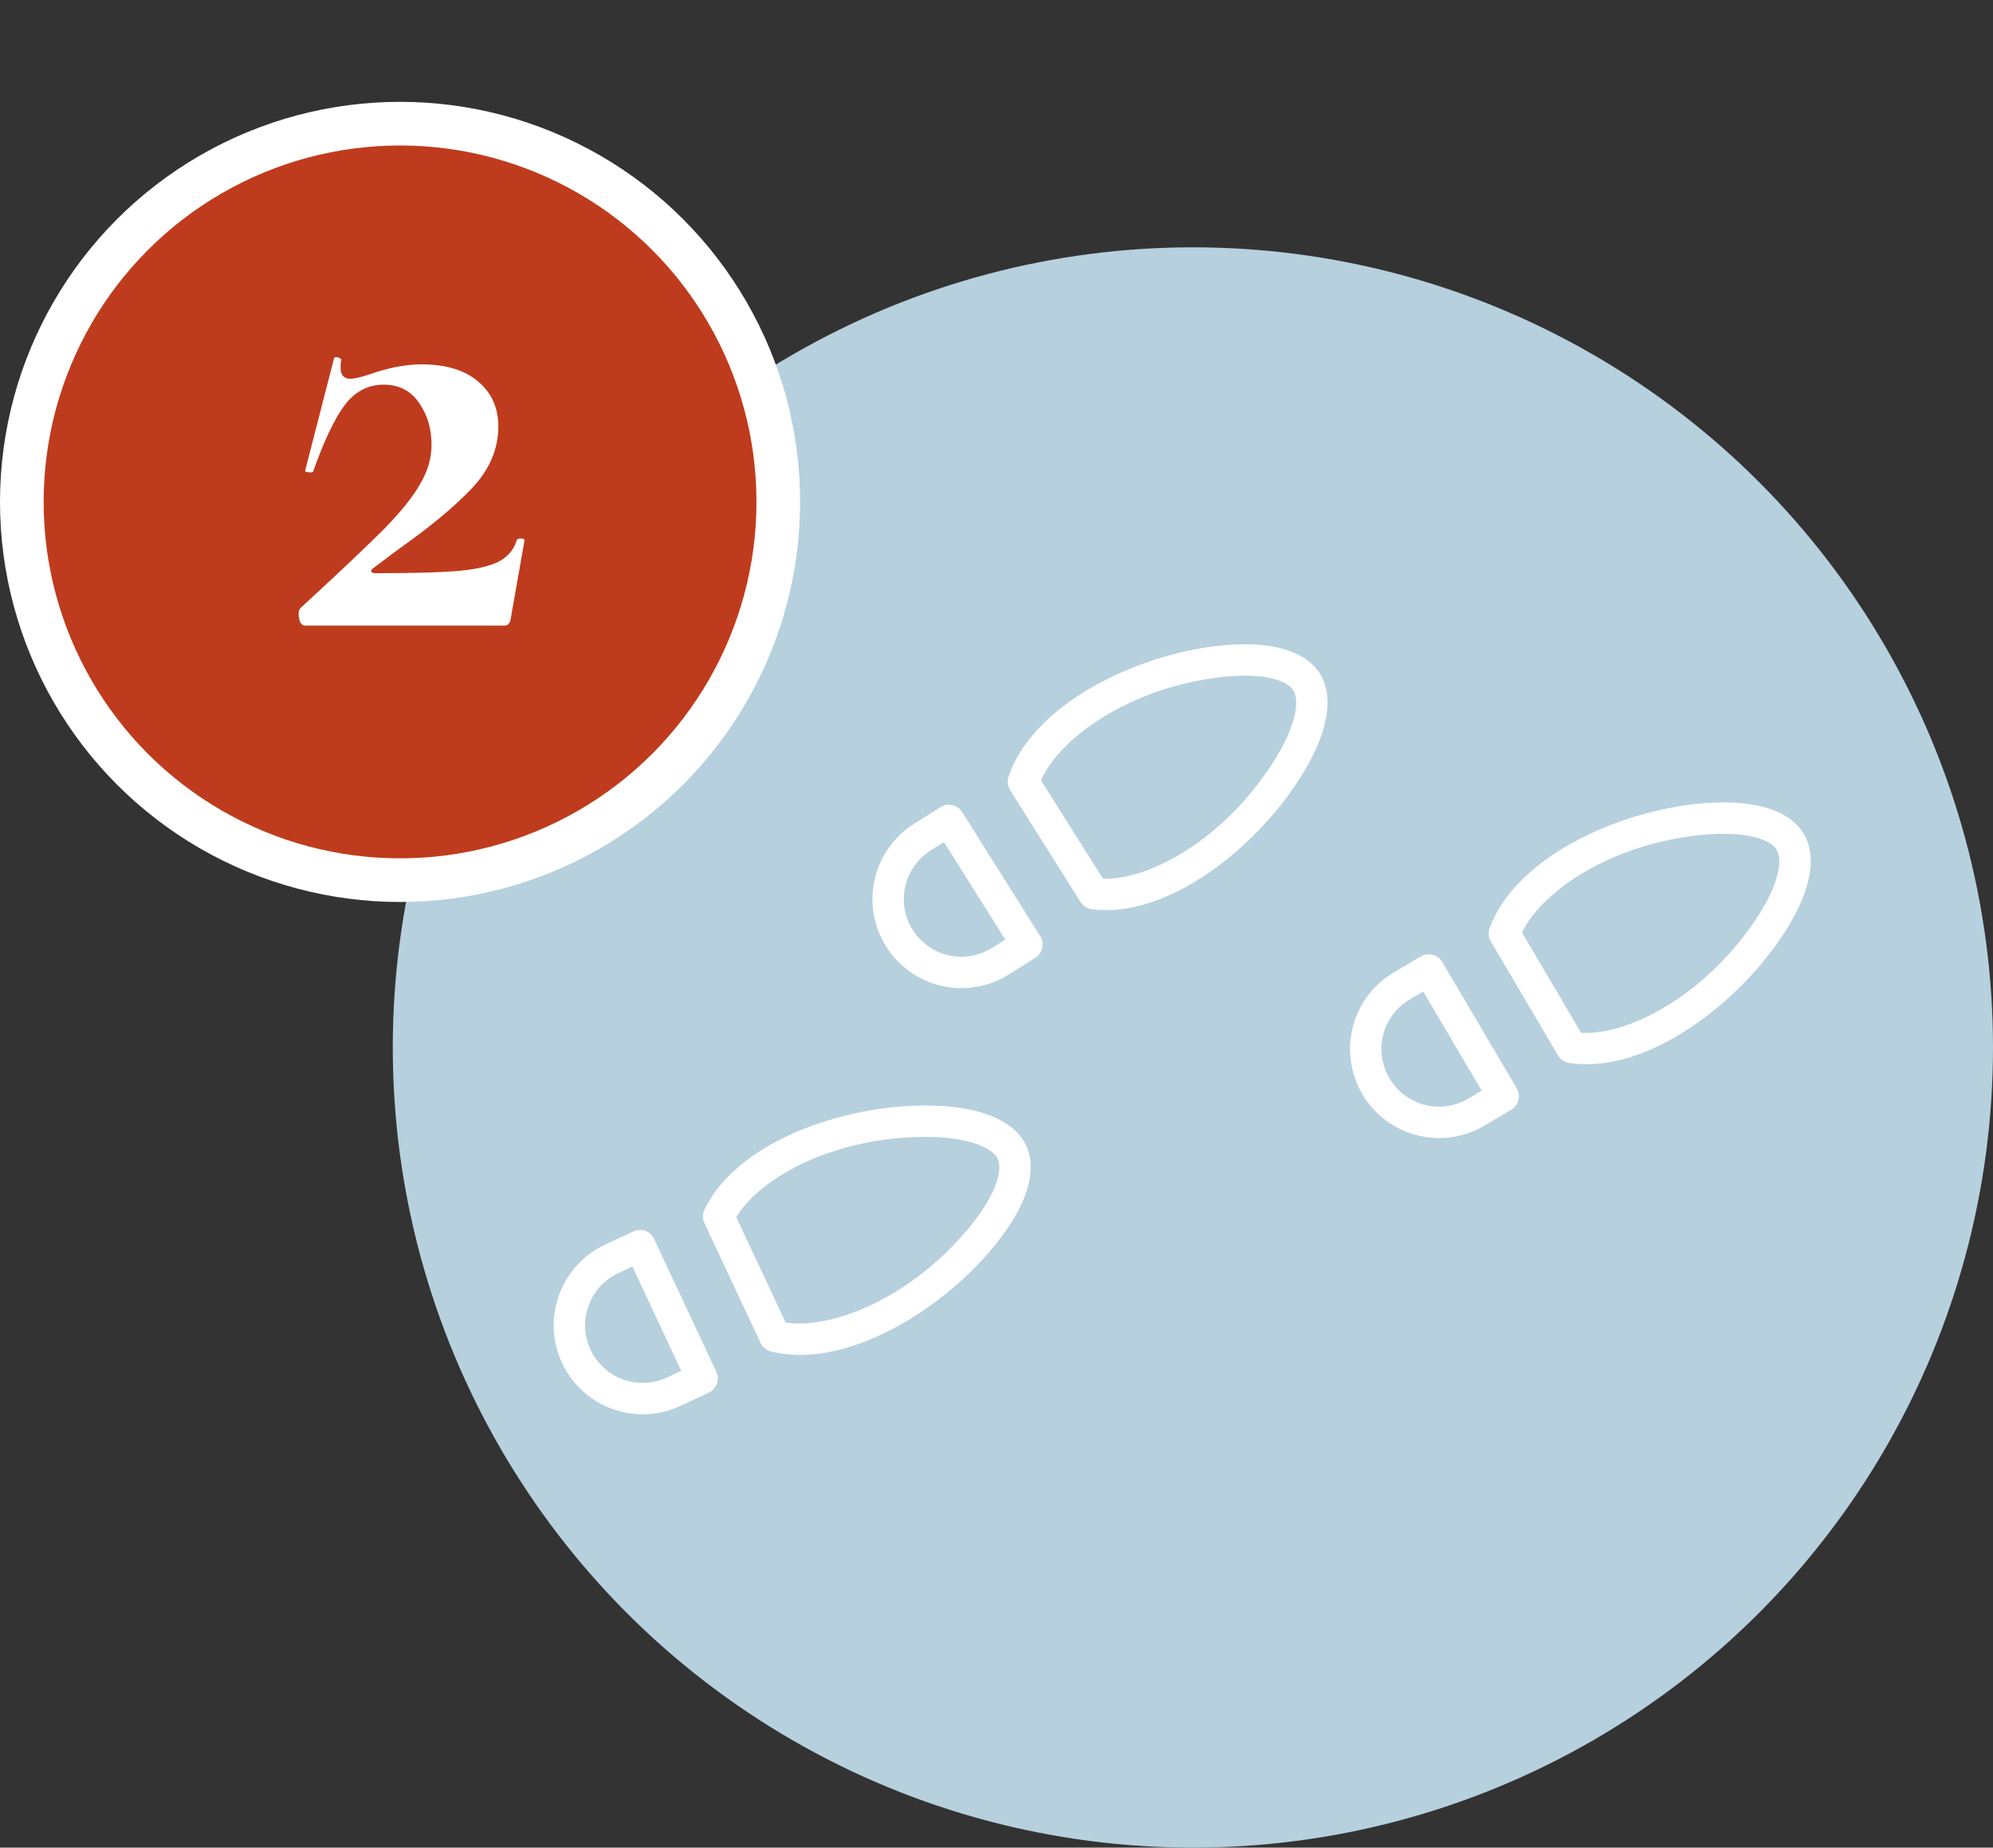 <?xml version="1.0" encoding="UTF-8"?> <svg xmlns="http://www.w3.org/2000/svg" width="137" height="127" viewBox="0 0 137 127" fill="none"><rect x="0" y="0" width="137" height="127" fill="#333333" stroke="none"/> <circle cx="82" cy="72" r="55" fill="#B6D0DE"></circle> <circle cx="27.5" cy="34.5" r="26" fill="#BF3B1D" stroke="white" stroke-width="3"></circle> <path d="M20.665 41.785C23.275 39.385 25.18 37.585 26.38 36.385C27.58 35.155 28.42 34.105 28.9 33.235C29.41 32.365 29.665 31.48 29.665 30.58C29.665 29.47 29.38 28.51 28.81 27.7C28.24 26.86 27.43 26.44 26.38 26.44C25.27 26.44 24.355 26.935 23.635 27.925C22.945 28.885 22.24 30.385 21.52 32.425C21.52 32.455 21.46 32.47 21.34 32.47C21.07 32.47 20.95 32.425 20.98 32.335L22.96 24.64C22.96 24.58 23.02 24.55 23.14 24.55C23.23 24.55 23.305 24.58 23.365 24.64C23.455 24.67 23.485 24.7 23.455 24.73C23.425 24.88 23.41 25.06 23.41 25.27C23.41 25.78 23.635 26.035 24.085 26.035C24.355 26.035 24.805 25.93 25.435 25.72C26.725 25.27 27.91 25.045 28.99 25.045C30.64 25.045 31.93 25.435 32.86 26.215C33.79 26.995 34.255 28.03 34.255 29.32C34.255 30.88 33.64 32.305 32.41 33.595C31.21 34.855 29.545 36.235 27.415 37.735L25.615 39.085C25.525 39.175 25.495 39.25 25.525 39.31C25.585 39.37 25.69 39.4 25.84 39.4C28.24 39.4 30.04 39.355 31.24 39.265C32.47 39.175 33.43 38.98 34.12 38.68C34.84 38.35 35.305 37.84 35.515 37.15C35.545 37.06 35.635 37.015 35.785 37.015C35.965 37.015 36.055 37.06 36.055 37.15L35.11 42.505C35.11 42.625 35.065 42.745 34.975 42.865C34.915 42.955 34.825 43 34.705 43H20.935C20.815 43 20.71 42.91 20.62 42.73C20.56 42.55 20.53 42.37 20.53 42.19C20.53 42.01 20.575 41.875 20.665 41.785Z" fill="white"></path> <path d="M49.24 94.289L44.966 85.167C44.844 84.907 44.625 84.707 44.356 84.61C44.087 84.512 43.79 84.525 43.531 84.647L41.578 85.562C40.111 86.25 38.977 87.493 38.426 89.018C37.875 90.543 37.952 92.224 38.64 93.693C39.329 95.162 40.572 96.298 42.096 96.85C43.62 97.403 45.301 97.326 46.769 96.639L48.722 95.724C48.981 95.602 49.181 95.383 49.278 95.114C49.375 94.845 49.362 94.548 49.24 94.289ZM45.853 94.684C44.903 95.129 43.816 95.178 42.829 94.821C41.843 94.463 41.039 93.729 40.593 92.778C40.148 91.828 40.098 90.739 40.455 89.753C40.811 88.766 41.545 87.962 42.494 87.517L43.471 87.059L46.829 94.227L45.853 94.684ZM70.538 78.746C69.714 76.987 67.289 76.01 63.708 75.987C57.975 75.96 50.671 78.463 48.426 83.148C48.357 83.292 48.321 83.45 48.32 83.61C48.32 83.77 48.355 83.928 48.423 84.073L52.28 92.304C52.348 92.449 52.447 92.577 52.57 92.679C52.693 92.781 52.838 92.855 52.993 92.894C58.032 94.172 64.629 90.161 68.275 85.733C70.56 82.99 71.36 80.501 70.538 78.746ZM54.008 90.909L50.612 83.661C52.312 80.86 57.474 78.123 63.708 78.148C66.791 78.166 68.263 78.972 68.585 79.661C68.908 80.35 68.585 81.996 66.626 84.374C62.655 89.179 57.248 91.394 54.008 90.909Z" fill="white"></path> <path d="M71.506 64.348L66.141 55.822C65.988 55.579 65.746 55.407 65.467 55.344C65.188 55.28 64.895 55.33 64.653 55.482L62.828 56.631C61.456 57.494 60.483 58.867 60.124 60.448C59.765 62.029 60.049 63.689 60.913 65.062C61.777 66.435 63.15 67.409 64.731 67.769C66.312 68.13 67.971 67.848 69.342 66.985L71.168 65.836C71.41 65.684 71.581 65.441 71.645 65.162C71.708 64.883 71.658 64.59 71.506 64.348ZM68.193 65.157C67.305 65.716 66.232 65.899 65.209 65.665C64.186 65.432 63.297 64.802 62.738 63.913C62.179 63.025 61.996 61.951 62.228 60.928C62.461 59.905 63.09 59.017 63.977 58.458L64.89 57.884L69.105 64.583L68.193 65.157ZM90.728 46.302C89.693 44.657 87.167 43.986 83.61 44.404C77.917 45.083 70.977 48.466 69.326 53.392C69.275 53.544 69.259 53.705 69.278 53.864C69.297 54.023 69.351 54.175 69.437 54.311L74.278 62.005C74.363 62.14 74.477 62.255 74.612 62.341C74.747 62.427 74.899 62.482 75.058 62.502C80.216 63.15 86.269 58.357 89.342 53.514C91.272 50.51 91.76 47.942 90.728 46.302ZM75.821 60.407L71.558 53.633C72.901 50.644 77.687 47.292 83.876 46.549C86.938 46.187 88.498 46.806 88.903 47.45C89.308 48.094 89.19 49.767 87.538 52.369C84.189 57.626 79.096 60.49 75.821 60.407Z" fill="white"></path> <path d="M104.26 74.808L99.144 66.129C98.999 65.883 98.761 65.704 98.484 65.632C98.207 65.561 97.913 65.602 97.667 65.747L95.809 66.842C94.413 67.665 93.401 69.01 92.996 70.58C92.592 72.15 92.827 73.817 93.651 75.215C94.475 76.612 95.819 77.625 97.389 78.031C98.959 78.438 100.625 78.203 102.021 77.38L103.879 76.285C104.125 76.14 104.304 75.903 104.375 75.626C104.447 75.348 104.405 75.054 104.26 74.808ZM100.925 75.521C100.022 76.053 98.943 76.205 97.928 75.942C96.912 75.679 96.042 75.023 95.509 74.119C94.976 73.215 94.824 72.136 95.085 71.12C95.347 70.105 96.002 69.234 96.905 68.702L97.834 68.154L101.854 74.973L100.925 75.521ZM123.997 57.326C123.01 55.652 120.504 54.907 116.937 55.223C111.227 55.736 104.191 58.917 102.399 63.793C102.343 63.943 102.322 64.104 102.337 64.263C102.351 64.423 102.401 64.577 102.483 64.715L107.099 72.545C107.18 72.683 107.291 72.801 107.423 72.891C107.555 72.981 107.706 73.04 107.864 73.065C113.001 73.862 119.191 69.247 122.403 64.495C124.419 61.548 124.981 58.995 123.997 57.326ZM108.687 70.993L104.623 64.098C106.051 61.149 110.933 57.938 117.141 57.374C120.212 57.101 121.753 57.765 122.139 58.421C122.526 59.076 122.359 60.745 120.633 63.297C117.133 68.455 111.959 71.171 108.687 70.993Z" fill="white"></path> </svg> 